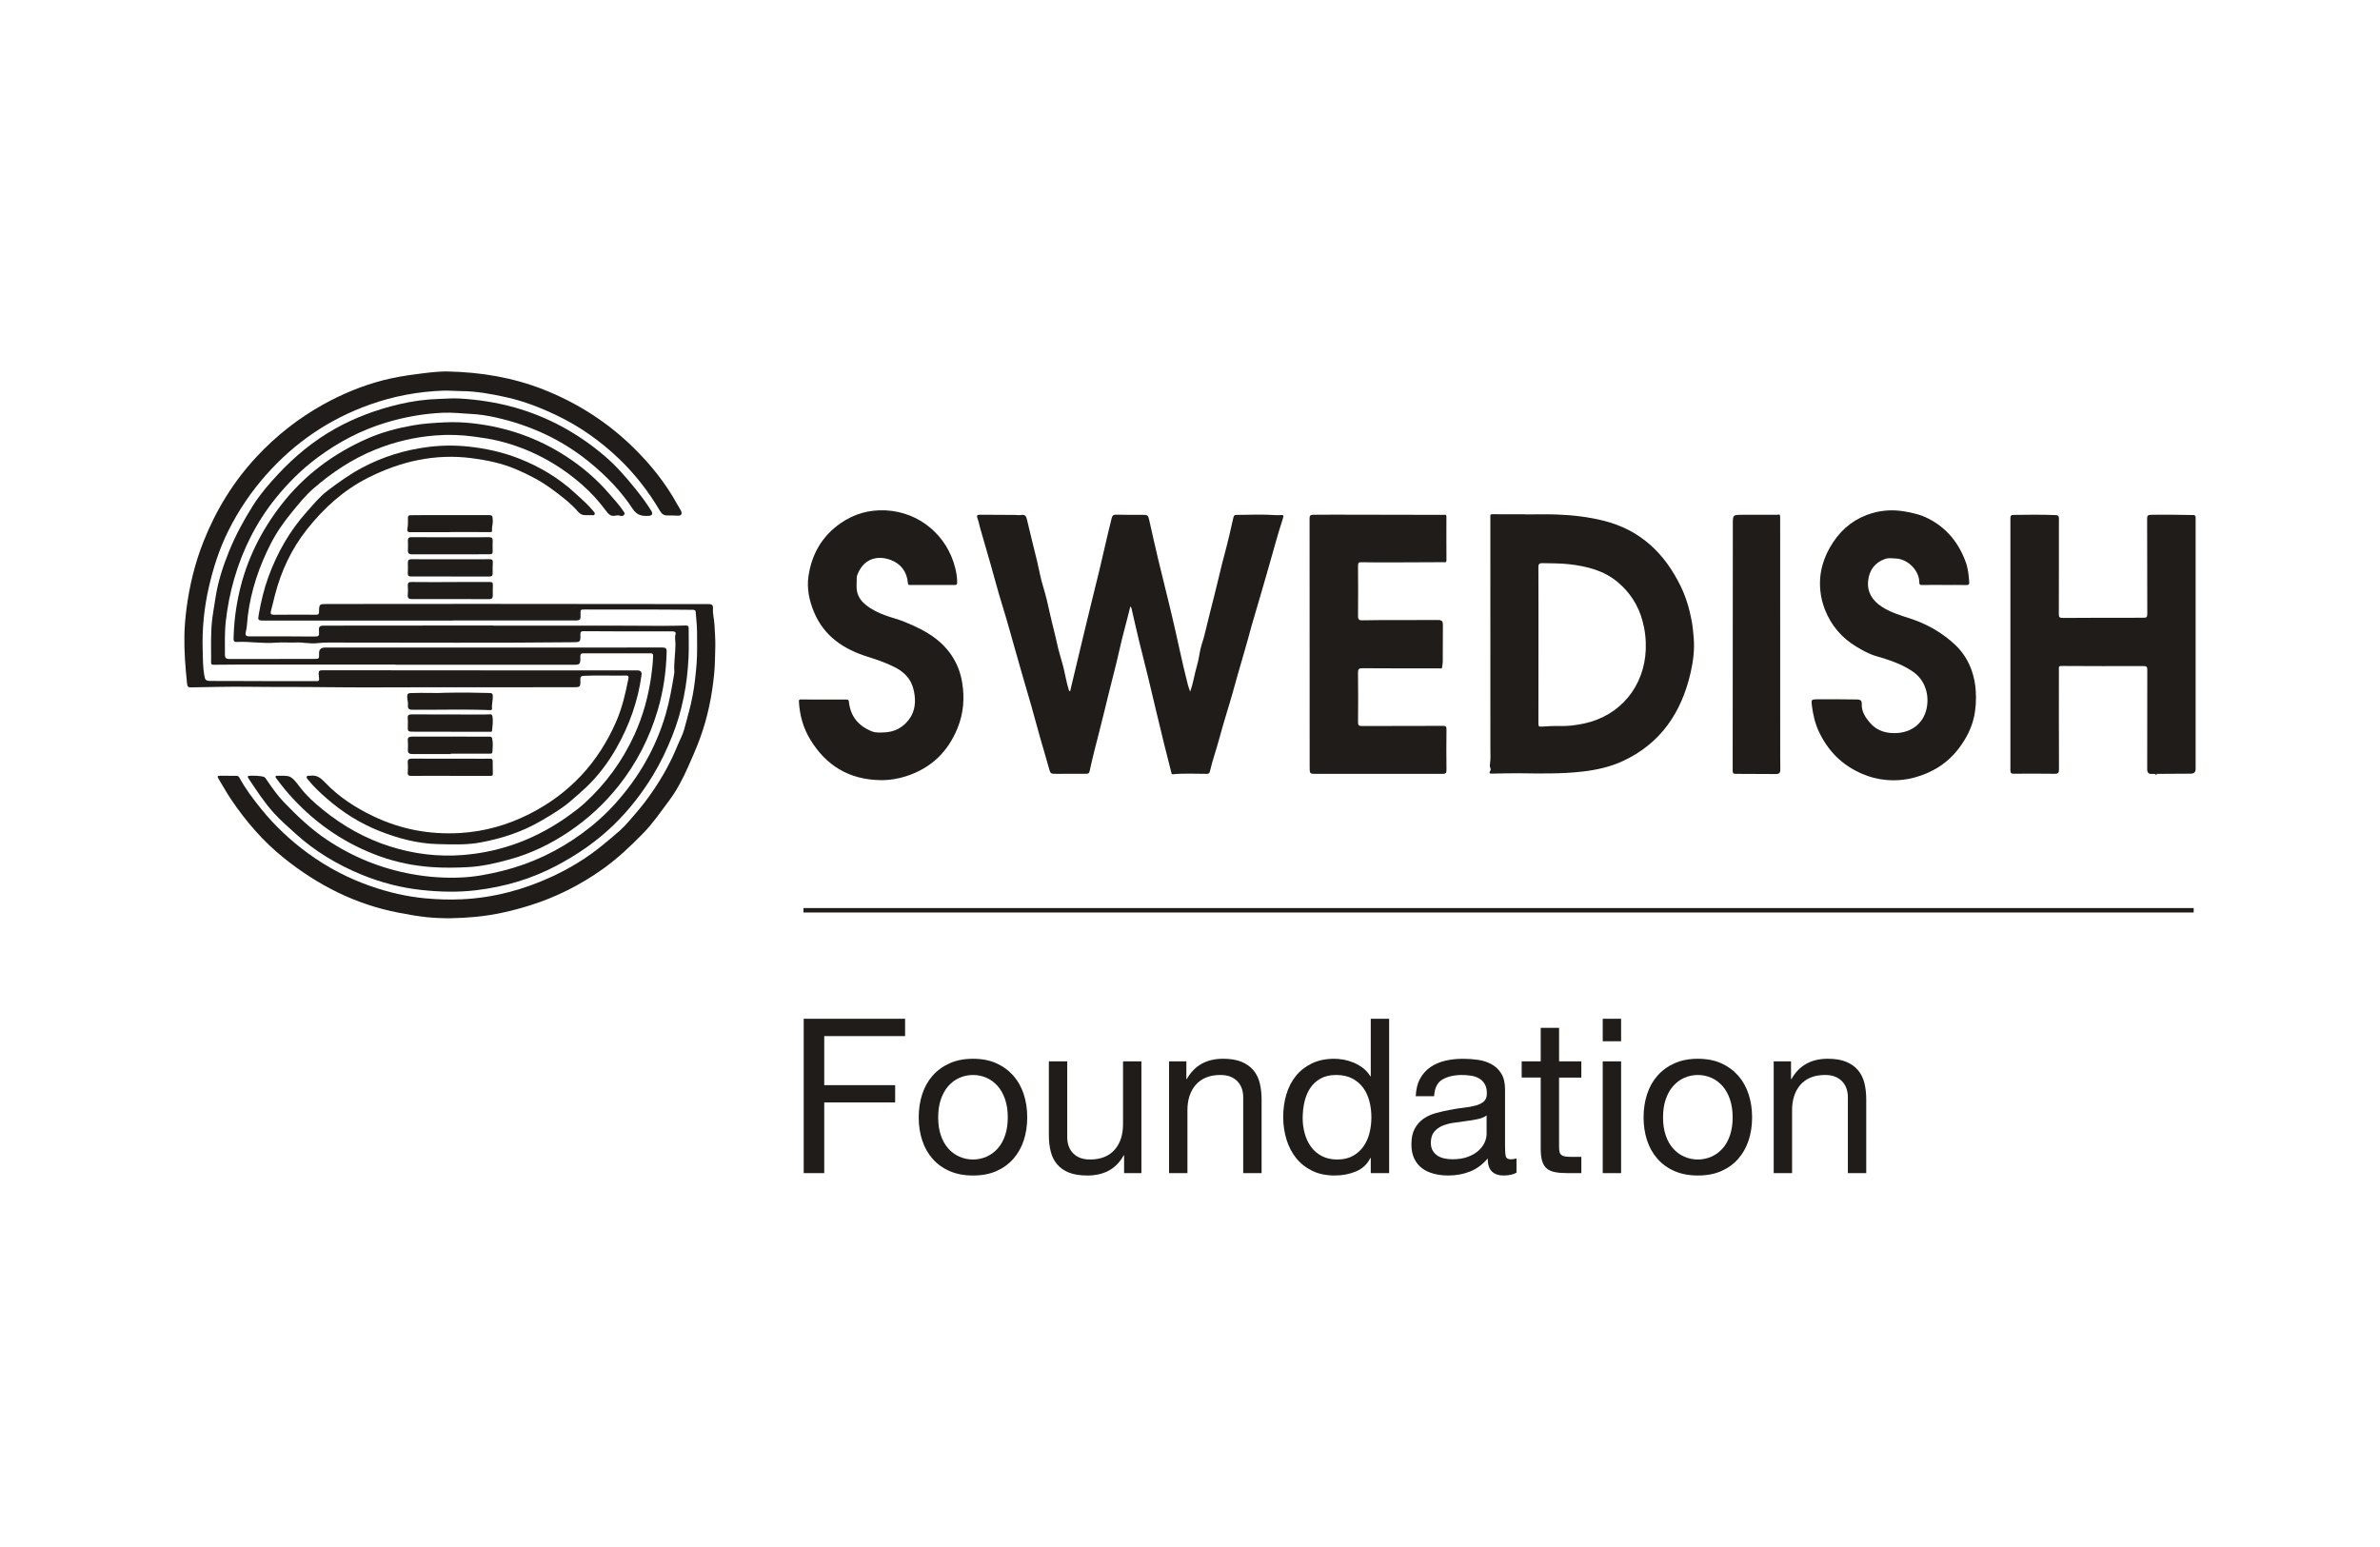 <?xml version="1.0" encoding="UTF-8"?>
<svg id="off_black" data-name="off black" xmlns="http://www.w3.org/2000/svg" width="200" height="130" viewBox="0 0 200 130">
  <defs>
    <style>
      .cls-1 {
        fill-rule: evenodd;
      }

      .cls-1, .cls-2 {
        fill: #1f1c19;
        stroke-width: 0px;
      }
    </style>
  </defs>
  <g>
    <path class="cls-2" d="m100.013,58.117c.276-.759.367-1.496.58-2.202.135-.449.184-.924.29-1.379.092-.396.241-.787.338-1.189.288-1.181.578-2.361.881-3.537.276-1.07.504-2.151.796-3.216.282-1.027.514-2.067.75-3.106.038-.168.107-.219.252-.219,1.116-.004,2.232-.061,3.347.022.04.003.08.002.12.001.516-.01.581-.117.364.524-.178.527-.33,1.063-.485,1.598-.207.713-.403,1.429-.607,2.143-.219.765-.439,1.53-.662,2.295-.264.904-.536,1.805-.795,2.71-.221.773-.414,1.554-.648,2.323-.343,1.127-.647,2.264-.968,3.397-.349,1.234-.751,2.454-1.08,3.694-.252.947-.584,1.87-.808,2.824-.034.143-.084.228-.253.228-.962.001-1.925-.056-2.886.035-.092.009-.085-.059-.099-.113-.2-.79-.403-1.578-.599-2.369-.203-.823-.4-1.647-.598-2.471-.257-1.075-.507-2.151-.769-3.225-.242-.993-.5-1.981-.741-2.975-.222-.916-.43-1.836-.64-2.755-.016-.072-.033-.133-.106-.191-.297,1.226-.648,2.429-.918,3.655-.27,1.225-.599,2.438-.9,3.656-.261,1.054-.508,2.111-.782,3.162-.293,1.124-.579,2.249-.827,3.383-.042.192-.149.201-.299.201-.818-0-1.636.004-2.453.007-.55.002-.534-.003-.683-.549-.229-.84-.487-1.672-.724-2.51-.25-.886-.486-1.776-.737-2.661-.258-.911-.531-1.817-.792-2.727-.185-.645-.368-1.291-.552-1.937-.356-1.25-.695-2.506-1.083-3.748-.353-1.13-.65-2.278-.975-3.416-.298-1.044-.604-2.086-.903-3.13-.076-.264-.118-.54-.216-.795-.091-.239-.025-.302.209-.3.977.009,1.954.01,2.932.016.169.001.344.038.507.007.33-.062.439.074.51.385.268,1.175.572,2.342.855,3.514.163.673.27,1.362.476,2.021.254.813.441,1.643.622,2.469.176.803.4,1.595.571,2.4.132.625.333,1.241.5,1.862.177.659.271,1.338.476,1.99.02.063.01.145.127.168.286-1.197.57-2.394.858-3.59.358-1.491.712-2.982,1.082-4.47.351-1.411.7-2.822,1.015-4.242.167-.75.356-1.496.537-2.243.045-.186.122-.298.361-.291.717.022,1.435.009,2.153.011.542.001.545.013.659.524.24,1.077.481,2.154.737,3.227.337,1.411.696,2.818,1.033,4.229.26,1.088.512,2.179.746,3.272.217,1.012.459,2.017.711,3.02.045.177.114.348.192.58Z"/>
    <path class="cls-2" d="m128.134,43.229c.887,0,1.775-.025,2.662.006,1.331.047,2.649.197,3.947.519,3.081.763,5.135,2.723,6.492,5.51.449.922.735,1.9.923,2.903.086.46.127.932.168,1.402.09,1.019-.041,2.021-.266,2.994-.77,3.327-2.522,5.935-5.712,7.402-1.061.488-2.194.737-3.354.871-1.8.208-3.604.166-5.41.144-.717-.009-1.435.02-2.153.029-.171.002-.365.024-.189-.255.092-.145-.075-.294-.046-.456.079-.441.047-.888.047-1.333-0-6.511-.001-13.022-.003-19.533-0-.127-.025-.224.172-.221.907.012,1.815.005,2.722.005l0.0.012Zm1.148,10.979h.001c0,2.203.003,4.407-.005,6.61-.001.197.041.254.244.242.524-.032,1.049-.064,1.573-.05.685.018,1.356-.069,2.02-.211,3.081-.66,5.065-3.151,5.184-6.209.032-.827-.06-1.638-.282-2.446-.359-1.304-1.059-2.377-2.082-3.232-1.168-.977-2.586-1.327-4.06-1.497-.751-.086-1.506-.076-2.26-.092-.257-.006-.34.068-.339.335.011,2.183.006,4.367.006,6.55Z"/>
    <path class="cls-2" d="m181.138,65.032c-.11.002-.219.001-.329.005q-.371.014-.371-.373c0-2.792-.003-5.584.006-8.376.001-.243-.055-.317-.308-.316-2.304.008-4.608.007-6.911-.008-.26-.002-.207.137-.208.278-.001,2.802-.005,5.604.006,8.406.001.277-.058.381-.354.376-1.147-.016-2.294-.013-3.441-.005-.217.001-.286-.055-.286-.284.006-7.06.006-14.12-0-21.18-0-.225.061-.283.279-.286,1.186-.017,2.372-.032,3.558.018.154.006.21.077.234.197.015.077.004.159.004.239 0,2.623.004,5.245-.007,7.868-.001.264.065.339.328.337,2.264-.015,4.528-.02,6.792-.016.245 0.0.315-.059.314-.311-.01-2.672-.002-5.345-.013-8.017-.001-.249.064-.316.306-.322,1.187-.03,2.373.008,3.56.017.138.001.205.056.21.19.002.06 0.0.12 0.0.179-0,6.99-0,13.98-0,20.971q-0.0.393-.404.394c-.957.006-1.915.012-2.872.018-.031.001-.063.001-.094.002Z"/>
    <path class="cls-2" d="m121.377,43.263c.139-.031.171.04.171.163-.002,1.216-.006,2.433.003,3.649.002.232-.151.167-.26.167-1.456.009-2.911.015-4.367.018-.838.001-1.675.001-2.513-.014-.215-.004-.293.042-.291.276.011,1.426.012,2.852 0,4.277-.002.26.11.333.334.328,2.134-.044,4.268-.007,6.401-.024.312-.002.398.116.396.388-.005,1.037-.003,2.074-.01,3.111-.001.156-.038.311-.053.467-.014.148-.12.098-.201.098-2.164-.002-4.328.002-6.492-.013-.298-.002-.382.066-.377.374.019,1.386.014,2.772.003,4.158-.002.243.06.325.314.324,2.274-.01,4.547-.003,6.821-.013.232-.001.3.053.297.291-.013,1.137-.014,2.273 0,3.41.003.261-.059.334-.328.333-3.53-.008-7.06-.004-10.591-.001-.578 0-.579.003-.579-.576-0-6.96.002-13.919-.007-20.879-0-.259.082-.32.314-.318.598.005,1.197-.008,1.795-.008,3.061.004,6.123.011,9.184.017.012-.002.024-.004.036-.005Z"/>
    <path class="cls-2" d="m163.368,49.155c-.618,0-1.237-.007-1.855.004-.183.003-.227-.042-.228-.23-.003-.991-.967-1.95-1.956-1.994-.312-.014-.611-.074-.925.037-.867.307-1.319.949-1.416,1.818-.106.945.337,1.659,1.116,2.176.731.486,1.562.733,2.384.999,1.425.462,2.702,1.184,3.794,2.205.647.605,1.125,1.357,1.412,2.192.187.544.301,1.116.337,1.708.045.767.005,1.524-.167,2.259-.218.933-.669,1.777-1.247,2.544-.959,1.272-2.237,2.061-3.763,2.472-.793.213-1.607.268-2.413.191-.659-.063-1.308-.233-1.93-.497-1.697-.72-2.904-1.925-3.677-3.59-.316-.682-.476-1.399-.572-2.134-.07-.537-.054-.549.5-.551,1.056-.004,2.112-.004,3.167.014.222.004.538-.027.52.348-.033.694.342,1.222.76,1.685.428.474,1.006.73,1.676.783,1.567.123,2.704-.692,3.007-2.021.256-1.125-.077-2.424-1.194-3.17-.935-.625-1.989-.964-3.06-1.276-.582-.17-1.121-.474-1.647-.789-1.232-.738-2.109-1.782-2.633-3.106-.2-.506-.333-1.044-.388-1.599-.149-1.496.266-2.847,1.078-4.073.8-1.208,1.91-2.049,3.314-2.449.863-.246,1.743-.287,2.642-.14.715.117,1.403.278,2.05.61,1.552.795,2.558,2.056,3.141,3.674.19.528.242,1.086.286,1.643.017.206-.04.27-.256.265-.618-.016-1.237-.006-1.855-.006Z"/>
    <path class="cls-2" d="m69.195,58.785c.638,0,1.276.002,1.914-.002.15-.001.212.03.231.209.128,1.212.806,2.014,1.916,2.463.335.135.7.103,1.055.09.841-.031,1.526-.382,2.041-1.044.468-.602.596-1.278.512-2.041-.055-.5-.205-.983-.451-1.357-.261-.397-.668-.75-1.125-.987-.757-.392-1.553-.672-2.367-.926-2.014-.629-3.664-1.711-4.518-3.76-.404-.97-.612-1.976-.465-2.999.267-1.858,1.148-3.391,2.715-4.474,1.128-.779,2.392-1.133,3.76-1.07,2.839.13,5.185,2.102,5.862,4.858.098.399.167.808.157,1.225-.003.141-.045.189-.189.188-1.256-.005-2.513-.004-3.769-.001-.118 0-.168-.019-.179-.159-.077-.962-.606-1.645-1.478-1.957-1.163-.416-2.304-.048-2.795,1.333-.025.072-.029.154-.028.231.003.377-.047.766.033,1.126.096.429.357.797.709,1.083.508.413,1.096.694,1.7.912.527.19,1.077.321,1.599.537.918.379,1.819.8,2.605,1.408,1.205.932,1.961,2.156,2.213,3.677.219,1.32.119,2.592-.392,3.847-.815,2.003-2.225,3.345-4.273,4.019-.723.238-1.466.356-2.235.342-2.604-.046-4.546-1.228-5.876-3.43-.58-.96-.875-2.024-.939-3.149-.01-.176.023-.207.202-.202.618.017,1.236.007,1.854.007,0,.001,0,.003,0,.004Z"/>
    <path class="cls-2" d="m40.361,56.335c4.399,0,8.797-0,13.196 0q.407,0,.354.385c-.298,2.189-1.026,4.235-2.114,6.147-.702,1.234-1.56,2.368-2.594,3.342-.403.379-.835.75-1.256,1.112-.747.643-1.576,1.125-2.409,1.618-1.608.952-3.353,1.524-5.184,1.86-1.186.218-2.383.161-3.574.132-1.702-.042-3.323-.475-4.906-1.103-1.642-.651-3.097-1.576-4.421-2.732-.556-.485-1.091-.987-1.556-1.561-.067-.083-.17-.168-.11-.287.056-.111.179-.039.272-.056.561-.1.912.2,1.278.583,1.16,1.215,2.553,2.11,4.064,2.83,2.297,1.094,4.714,1.543,7.253,1.396,2.069-.12,4.013-.676,5.853-1.609,3.36-1.703,5.767-4.305,7.272-7.75.506-1.157.783-2.379,1.028-3.611.03-.152.019-.267-.17-.263-1.196.027-2.392-.037-3.588.024-.24.012-.289.105-.282.324.019.641.011.635-.644.635-4.199-0-8.398.003-12.596.004-2.72.001-5.44.027-8.159-.009-2.174-.029-4.348-.006-6.522-.034-1.599-.021-3.197.025-4.796.051-.254.004-.304-.078-.33-.317-.142-1.346-.25-2.694-.224-4.049.014-.749.079-1.495.174-2.24.249-1.933.708-3.815,1.421-5.623,1.052-2.666,2.535-5.08,4.496-7.178,1.637-1.751,3.503-3.219,5.605-4.383,1.576-.873,3.228-1.554,4.968-2.009.961-.251,1.943-.409,2.931-.535.858-.109,1.715-.229,2.577-.21,2.746.06,5.422.501,7.992,1.512,2.837,1.117,5.352,2.722,7.537,4.852,1.472,1.435,2.741,3.022,3.732,4.829.094.171.212.333.297.511.114.239.056.425-.28.412-.287-.011-.575-.026-.862-.02-.293.006-.472-.121-.62-.374-.958-1.634-2.114-3.119-3.485-4.424-1.531-1.458-3.242-2.67-5.155-3.59-1.369-.659-2.776-1.209-4.259-1.539-1.261-.28-2.528-.517-3.833-.522-.494-.002-.991-.054-1.487-.037-2.122.074-4.181.463-6.185,1.178-3.414,1.218-6.304,3.192-8.704,5.904-1.259,1.423-2.31,2.981-3.158,4.676-.766,1.531-1.284,3.151-1.661,4.816-.39,1.719-.558,3.46-.505,5.225.021.704.012,1.406.131,2.105.071.413.121.488.547.491.808.005,1.616.003,2.423.005,2.045.005,4.089.02,6.134.01.619-.003.579.089.517-.546-.038-.392.123-.365.381-.365,4.399.003,8.797.002,13.196.002v.002Z"/>
    <path class="cls-2" d="m38.029,52.15c-3.431,0-6.862 0-10.293-0-1.826-0-3.653-.001-5.479-.001-.609 0-.604.002-.499-.591.185-1.041.43-2.067.791-3.06.734-2.022,1.776-3.863,3.218-5.474.561-.626,1.091-1.287,1.763-1.793.936-.706,1.887-1.393,2.931-1.944,1.729-.913,3.565-1.477,5.497-1.723,1.113-.142,2.225-.158,3.356-.041,1.5.155,2.944.473,4.339,1.025,1.73.685,3.31,1.627,4.676,2.892.508.47,1.043.92,1.487,1.459.08.098.214.189.146.331-.058.121-.197.052-.299.058-.159.009-.319.001-.479.003-.235.004-.425-.088-.578-.263-.658-.753-1.448-1.353-2.249-1.941-.934-.686-1.956-1.214-3.016-1.663-1.179-.499-2.425-.756-3.693-.922-3.091-.403-5.982.265-8.726,1.65-2.054,1.037-3.722,2.555-5.141,4.351-1.297,1.642-2.16,3.499-2.681,5.52-.112.434-.21.871-.328,1.303-.067.247-.013.339.262.336,1.177-.013,2.353-.011,3.53-.004.179.001.242-.04.245-.229.014-.675.021-.671.689-.672,4.228-.002,8.457-.011,12.685-.009,6.453.003,12.906.016,19.358.016.294-0.0.393.093.373.375-.033.456.105.898.125,1.352.026.609.089,1.216.072,1.826-.022.768-.022,1.538-.096,2.301-.181,1.872-.553,3.701-1.209,5.476-.293.792-.632,1.56-.973,2.328-.445,1.004-.953,1.99-1.611,2.866-.694.925-1.343,1.884-2.161,2.723-1.068,1.095-2.173,2.139-3.418,3.024-1.879,1.335-3.915,2.363-6.123,3.052-1.497.468-3.013.814-4.577.961-1.332.125-2.667.164-3.994.034-.82-.08-1.639-.229-2.453-.386-3.602-.69-6.755-2.291-9.605-4.567-1.778-1.42-3.236-3.114-4.496-4.99-.37-.552-.689-1.138-1.035-1.706-.102-.168-.096-.249.131-.245.459.01.917.011,1.376.008.126-.001.195.047.255.159.512.944,1.157,1.795,1.83,2.628,1.144,1.414,2.457,2.647,3.927,3.72,1.631,1.19,3.4,2.116,5.302,2.774,1.469.508,2.979.863,4.535,1.011,1.023.097,2.045.129,3.069.083,2.67-.119,5.208-.799,7.62-1.916,1.519-.703,2.947-1.575,4.249-2.649.488-.402.981-.802,1.45-1.222.493-.442.912-.969,1.348-1.472.514-.592.986-1.218,1.428-1.865.809-1.186,1.502-2.433,2.044-3.769.191-.472.457-.942.581-1.416.258-.978.551-1.95.728-2.953.146-.832.235-1.664.303-2.505.073-.906.038-1.808.039-2.712.001-.552-.076-1.104-.112-1.656-.012-.189-.143-.192-.275-.193-.808-.008-1.615-.018-2.423-.019-2.194-.004-4.388-.004-6.583-.006-.409-0-.409-.002-.395.408.016.466-.024.513-.496.513-3.421.002-6.842.001-10.263.001v.008Z"/>
    <path class="cls-2" d="m33.227,55.847c-4.478,0-8.956-0-13.434.001-.598 0-1.197.002-1.795.014-.202.004-.268-.013-.261-.27.017-.563-.015-1.133-.002-1.693.013-.565.017-1.14.081-1.71.074-.659.193-1.308.294-1.961.208-1.346.622-2.631,1.133-3.889.549-1.351,1.239-2.625,2.018-3.859.601-.952,1.328-1.793,2.089-2.611,1.397-1.503,2.967-2.8,4.752-3.81,1.695-.959,3.516-1.63,5.409-2.081,1.118-.266,2.257-.424,3.415-.456.565-.016,1.133-.067,1.697-.034,1.568.093,3.114.329,4.632.756,2.799.788,5.285,2.155,7.496,4.024.959.811,1.79,1.75,2.579,2.728.507.627.994,1.266,1.414,1.954.135.221.056.378-.206.396-.549.038-1.001-.023-1.369-.584-.981-1.497-2.223-2.77-3.611-3.906-2.329-1.906-4.982-3.122-7.902-3.777-.687-.154-1.383-.263-2.095-.296-.762-.036-1.522-.133-2.286-.101-1.642.069-3.246.351-4.824.826-2.115.637-4.035,1.649-5.795,2.962-1.306.974-2.457,2.117-3.484,3.39-1.628,2.018-2.763,4.28-3.487,6.761-.346,1.189-.578,2.398-.715,3.626-.104.931-.062,1.866-.069,2.799-.001.225.095.332.348.331,2.374-.009,4.747-.007,7.121-.006.453 0.0.453.003.441-.459q-.012-.494.498-.494c9.445.001,18.89.003,28.336-.005.296-0.0.384.061.376.37-.043,1.669-.278,3.305-.754,4.908-.691,2.329-1.779,4.453-3.29,6.353-1.183,1.487-2.566,2.767-4.143,3.83-1.544,1.04-3.201,1.85-4.997,2.342-1.131.31-2.272.583-3.456.649-1.045.058-2.084.073-3.13-.003-1.465-.106-2.889-.39-4.27-.88-2.863-1.016-5.312-2.663-7.375-4.887-.492-.531-.952-1.089-1.378-1.675-.041-.056-.102-.111-.064-.185.04-.079.125-.029.189-.043.01-.002.02-0.0.03-0,1.046-.02,1.066-.035,1.862,1.004.544.71,1.203,1.291,1.887,1.847,1.692,1.375,3.571,2.432,5.651,3.089,1.993.63,4.038.884,6.134.716,3.323-.266,6.301-1.43,8.984-3.382.423-.307.841-.623,1.229-.978,1.773-1.621,3.161-3.523,4.164-5.702.733-1.593,1.196-3.273,1.436-5.004.075-.544.137-1.101.151-1.657.004-.166-.038-.227-.213-.226-1.885.006-3.77.007-5.655.002-.205-.001-.244.082-.244.268.002.692-.004.693-.699.693-4.947 0-9.894 0-14.841 0,0-.005,0-.01,0-.015Z"/>
    <path class="cls-2" d="m41.484,52.577c4.777,0,9.555-.013,14.332.017.604.004,1.205-.021,1.808-.03.204-.003.25.067.248.257-.009.808.028,1.617-.011,2.423-.11,2.276-.524,4.491-1.376,6.616-.452,1.127-.965,2.221-1.596,3.26-.929,1.531-2.015,2.933-3.301,4.184-1.434,1.395-3.06,2.51-4.824,3.443-2.123,1.123-4.387,1.779-6.759,2.063-1.528.183-3.06.144-4.594-.023-1.745-.19-3.425-.629-5.036-1.292-2.037-.84-3.917-1.958-5.557-3.455-.611-.558-1.239-1.098-1.796-1.712-.823-.907-1.487-1.933-2.162-2.95-.086-.129-.027-.178.105-.185.387-.021.774-.009,1.154.071.155.033.23.182.314.305.436.635.877,1.27,1.411,1.827,1.116,1.164,2.281,2.275,3.631,3.176,2.183,1.459,4.56,2.417,7.148,2.886,1.38.25,2.765.343,4.158.28,1.163-.053,2.304-.274,3.437-.555,2.44-.607,4.664-1.667,6.688-3.144,1.024-.747,1.971-1.591,2.819-2.536,1.961-2.186,3.398-4.667,4.218-7.498.328-1.134.532-2.29.718-3.452.006-.039.009-.08.006-.119-.048-.767.09-1.526.095-2.291.002-.29-.081-.575.01-.874.049-.161-.108-.214-.272-.214-1.616.003-3.231.002-4.847-.001-.868-.001-1.735-.002-2.603-.012-.195-.002-.285.04-.28.264.016.659.006.657-.66.664-6.503.071-13.007.023-19.51.027-.655 0-1.307-.026-1.964.052-.578.069-1.163-.086-1.752-.058-.57.027-1.146-.034-1.714.015-1.093.093-2.177-.115-3.267-.06-.195.01-.28-.034-.276-.259.024-1.345.193-2.672.494-3.979.615-2.672,1.807-5.072,3.478-7.24,1.935-2.511,4.396-4.347,7.282-5.616,1.223-.538,2.514-.873,3.834-1.108.875-.156,1.751-.206,2.635-.25.8-.04,1.59-.01,2.379.079,2.85.32,5.489,1.235,7.895,2.812,1.318.864,2.51,1.879,3.534,3.068.417.484.863.955,1.22,1.493.06.09.16.18.083.293-.079.118-.221.148-.347.104-.159-.056-.298-.035-.459-.003-.363.073-.58-.205-.753-.441-.592-.805-1.262-1.531-2.014-2.188-2.04-1.782-4.368-3.017-6.998-3.665-.668-.165-1.352-.259-2.037-.354-1.101-.152-2.197-.186-3.298-.097-1.738.139-3.415.537-5.035,1.194-1.925.78-3.626,1.915-5.185,3.266-.669.58-1.225,1.277-1.789,1.963-.68.827-1.297,1.697-1.783,2.647-.987,1.928-1.678,3.954-1.944,6.116-.055.45-.053.907-.17,1.351-.06.23.009.344.302.343,1.774-.009,3.549.007,5.323.015.542.002.565.002.527-.518-.023-.316.089-.397.381-.397,2.863.003,5.725-.004,8.588-.007,1.905-.002,3.81-0,5.716-0,0,.003,0,.007,0,.01Z"/>
    <path class="cls-2" d="m149.385,43.249c.151-.038.208-.001.208.175-.002,6.412.001,12.823.004,19.235 0.0.668-.003,1.336.01,2.004.005.264-.089.384-.36.382-1.137-.009-2.273-.013-3.41-.015-.175-0-.234-.06-.234-.248.008-6.901.01-13.801.013-20.702 0-.01 0-.02 0-.03-.001-.778-.001-.784.771-.79.987-.007,1.974-.001,2.961-.001.02.025.032.022.036-.01Z"/>
    <path class="cls-2" d="m37.833,65.196c-1.087,0-2.173-.009-3.26.006-.26.004-.327-.081-.308-.323.02-.258.022-.519.004-.777-.02-.271.072-.355.351-.353,1.764.013,3.529.007,5.293.008.419 0.0.838.009,1.256-.004.173-.005.233.058.233.219 0.0.349.001.698.012,1.046.007.21-.132.182-.261.181-1.106-0-2.213-0-3.319-0,0-.001,0-.002,0-.003Z"/>
    <path class="cls-2" d="m37.847,48.91c1.097,0,2.194.005,3.29-.004.199-.002.292.036.28.257-.017.298-.006.598-.007.897-.001.209-.089.29-.313.289-2.154-.01-4.307-.015-6.461-.005-.291.001-.394-.082-.368-.371.023-.247.022-.499.003-.747-.018-.246.061-.321.314-.318,1.087.014,2.174.006,3.26.006v-.004Z"/>
    <path class="cls-2" d="m37.87,46.998c1.086,0,2.172.006,3.258-.005.225-.002.3.058.284.284-.021.308-.012.617-.014.926-.001.165-.056.243-.246.243-2.202-.007-4.404-.008-6.606-.002-.212.001-.285-.077-.278-.277.01-.279.023-.559.007-.836-.015-.259.07-.344.337-.34,1.086.015,2.172.006,3.258.006v.003Z"/>
    <path class="cls-2" d="m37.848,45.147c1.076,0,2.152.008,3.229-.006.255-.003.337.083.326.325-.013.288-.011.578-.002.866.005.173-.043.246-.234.246-2.182-.004-4.365-0-6.547.006-.235.001-.353-.081-.342-.331.011-.269.013-.538-0-.807-.011-.234.077-.309.314-.307,1.086.011,2.172.005,3.258.005v.002Z"/>
    <path class="cls-2" d="m37.809,44.719c-1.124,0-2.247-.001-3.371.001-.18 0-.236-.115-.207-.254.068-.324.048-.649.05-.974.001-.189.131-.196.267-.197.458-.004.916-.01,1.374-.011,1.673-.001,3.347-0,5.02-.001.444-0.0.443.012.47.47.017.281-.096.547-.064.826.014.124-.051.134-.163.134-1.125-.006-2.25-.004-3.376-.004,0,.003,0,.007-0.0.01Z"/>
    <path class="cls-2" d="m37.874,63.365c-1.074,0-2.148.001-3.222-.001-.228-0-.396-.058-.376-.351.019-.277.012-.558-.007-.836-.013-.184.08-.245.231-.267.068-.01.138-.013.208-.013,2.141.002,4.282.007,6.422.006.125-0.0.193.011.228.159.089.376.044.749.018,1.123-.012.175-.159.145-.275.146-1.075.001-2.151.001-3.226.001-0.0.011-0.0.022-0.0.033Z"/>
    <path class="cls-2" d="m37.845,61.489c-.986,0-1.972.005-2.958-.002-.693-.005-.616.03-.614-.644 0-.159.01-.32-.008-.477-.028-.25.07-.335.318-.334,1.922.009,3.845.009,5.767.011.269 0.0.538.001.806-.017.14-.009.198.037.223.169.076.407.007.81-.03,1.213-.011.116-.109.086-.187.086-1.105-.001-2.211-.001-3.316-.001v-.003Z"/>
    <path class="cls-2" d="m37.452,58.214c1.5-.03,2.606-.007,3.711.022.179.005.243.06.25.24.013.358-.102.707-.065,1.067.01.096-.055.135-.155.131-2.182-.086-4.364-.012-6.546-.032-.293-.003-.391-.101-.363-.384.025-.246-.073-.484-.066-.735.006-.21.079-.272.281-.281,1.115-.046,2.232.026,2.953-.028Z"/>
    <path class="cls-2" d="m181.138,65.032c.032-.001.063-.001.094-.002.043.078-.017.078-.063.075-.045-.003-.069-.028-.032-.073Z"/>
    <path class="cls-2" d="m149.385,43.249c-.004.032-.016.035-.036.01 0-0.0.015-.018.015-.018l.021.008Z"/>
    <path class="cls-2" d="m121.377,43.263c-.012.002-.024.004-.036.005.009-.025.02-.032.036-.005Z"/>
  </g>
  <path class="cls-1" d="m67.521,76.308h116.822v.371h-116.822v-.371Z"/>
  <g>
    <path class="cls-2" d="m76.059,85.61v1.454h-6.795v4.124h5.959v1.453h-5.959v5.941h-1.726v-12.971h8.52Z"/>
    <path class="cls-2" d="m77.494,91.96c.194-.6.484-1.12.872-1.562.388-.442.866-.79,1.435-1.045.569-.254,1.223-.381,1.962-.381.751,0,1.408.127,1.971.381.563.255,1.038.603,1.426,1.045.387.442.678.963.872,1.562.194.6.291,1.244.291,1.935,0,.691-.097,1.332-.291,1.926-.194.594-.485,1.112-.872,1.553-.388.442-.863.788-1.426,1.036-.563.248-1.22.372-1.971.372-.739,0-1.393-.124-1.962-.372-.569-.248-1.048-.594-1.435-1.036-.388-.442-.678-.96-.872-1.553-.194-.593-.291-1.235-.291-1.926,0-.69.097-1.335.291-1.935Zm1.571,3.452c.151.442.36.811.627,1.108.266.297.578.524.936.681.357.157.736.236,1.135.236.4,0,.778-.079,1.136-.236.357-.157.669-.384.936-.681.266-.297.475-.666.627-1.108.151-.442.227-.948.227-1.517,0-.569-.076-1.074-.227-1.517-.152-.442-.36-.814-.627-1.117-.267-.302-.578-.533-.936-.69-.357-.157-.736-.236-1.136-.236-.4,0-.778.079-1.135.236-.357.157-.669.388-.936.69-.267.303-.475.676-.627,1.117-.152.443-.227.948-.227,1.517,0,.569.075,1.075.227,1.517Z"/>
    <path class="cls-2" d="m94.462,98.582v-1.489h-.036c-.327.581-.745,1.008-1.254,1.281-.509.272-1.108.408-1.799.408-.618,0-1.133-.081-1.544-.245s-.745-.397-.999-.7c-.255-.302-.433-.663-.536-1.081-.103-.417-.154-.881-.154-1.39v-6.177h1.544v6.359c0,.581.169,1.042.509,1.38.339.34.805.509,1.399.509.472,0,.881-.073,1.226-.218.345-.145.633-.351.863-.618.23-.266.403-.578.518-.936.115-.357.173-.747.173-1.172v-5.305h1.544v9.392h-1.453Z"/>
    <path class="cls-2" d="m99.694,89.189v1.49h.036c.642-1.138,1.659-1.708,3.052-1.708.618,0,1.133.085,1.544.254.411.17.745.406,1,.709.254.303.433.663.535,1.081.103.417.155.881.155,1.39v6.177h-1.544v-6.359c0-.581-.17-1.041-.509-1.38s-.806-.509-1.398-.509c-.473,0-.881.073-1.226.218s-.633.351-.863.618-.402.578-.518.936-.173.748-.173,1.172v5.305h-1.544v-9.392h1.453Z"/>
    <path class="cls-2" d="m115.19,98.582v-1.272h-.036c-.255.521-.654.896-1.199,1.126-.545.23-1.144.345-1.798.345-.727,0-1.36-.133-1.898-.399-.539-.267-.987-.624-1.345-1.072s-.627-.969-.808-1.562c-.182-.593-.273-1.223-.273-1.889s.088-1.296.264-1.889.442-1.111.799-1.553c.357-.442.805-.793,1.345-1.054.539-.26,1.165-.39,1.88-.39.242,0,.502.024.781.072.279.049.557.13.836.245.278.115.542.267.79.454.248.188.457.421.627.699h.036v-4.832h1.544v12.971h-1.544Zm-5.55-3.333c.115.417.291.79.527,1.117.236.327.539.588.908.781.369.194.802.291,1.299.291.521,0,.963-.103,1.326-.309.363-.206.66-.475.89-.808s.397-.712.499-1.136c.103-.424.154-.854.154-1.29,0-.46-.054-.905-.163-1.335-.109-.43-.281-.809-.518-1.136-.236-.327-.542-.59-.917-.79-.375-.2-.829-.3-1.362-.3-.521,0-.963.103-1.326.309-.363.206-.654.479-.872.818-.218.339-.376.726-.472,1.162-.097.436-.145.884-.145,1.345,0,.436.057.863.173,1.281Z"/>
    <path class="cls-2" d="m127.434,98.545c-.266.157-.636.236-1.108.236-.399,0-.717-.112-.954-.336-.236-.224-.354-.591-.354-1.099-.424.509-.917.875-1.48,1.099-.563.224-1.172.336-1.826.336-.424,0-.826-.048-1.208-.145-.381-.097-.711-.248-.99-.454-.279-.206-.499-.475-.663-.808-.163-.333-.245-.735-.245-1.208,0-.533.091-.969.273-1.308.182-.339.421-.614.717-.826.297-.212.636-.372,1.018-.481s.772-.2,1.172-.273c.424-.085.827-.148,1.208-.191.382-.042.718-.103,1.009-.182.29-.079.521-.194.69-.345s.255-.373.255-.663c0-.339-.064-.611-.191-.817-.127-.206-.29-.363-.49-.472-.2-.109-.424-.182-.672-.218-.248-.036-.493-.055-.736-.055-.654,0-1.199.125-1.635.373-.436.248-.672.717-.709,1.408h-1.544c.024-.581.145-1.072.364-1.472.218-.399.509-.723.872-.972.364-.248.778-.427,1.244-.536.466-.109.966-.163,1.499-.163.424,0,.845.03,1.263.091.418.061.796.185,1.135.372s.612.45.817.789c.206.338.309.779.309,1.323v4.822c0,.363.021.629.064.798.042.169.185.254.427.254.133,0,.291-.024.472-.073v1.199Zm-2.507-4.814c-.194.145-.448.25-.763.316-.315.066-.645.121-.99.163-.345.042-.693.091-1.044.144-.352.054-.666.142-.945.262-.279.121-.506.292-.682.516-.176.223-.263.527-.263.912,0,.254.051.467.154.642.103.175.236.316.399.425s.354.187.572.235c.218.048.448.072.69.072.509,0,.945-.069,1.308-.208.363-.139.66-.313.89-.525.23-.211.4-.44.509-.687.109-.247.163-.479.163-.696v-1.573Z"/>
    <path class="cls-2" d="m132.885,89.189v1.363h-1.871v5.831c0,.182.015.327.045.436.03.109.088.194.173.254.085.061.203.1.355.118.151.018.348.027.59.027h.709v1.363h-1.181c-.399,0-.742-.027-1.026-.082-.285-.054-.515-.154-.69-.299-.176-.145-.306-.351-.391-.618-.085-.267-.127-.618-.127-1.054v-5.977h-1.599v-1.363h1.599v-2.816h1.544v2.816h1.871Z"/>
    <path class="cls-2" d="m134.683,87.5v-1.889h1.544v1.889h-1.544Zm1.544,1.69v9.392h-1.544v-9.392h1.544Z"/>
    <path class="cls-2" d="m138.407,91.96c.194-.6.484-1.12.872-1.562.387-.442.866-.79,1.435-1.045.569-.254,1.223-.381,1.962-.381.751,0,1.408.127,1.971.381.563.255,1.038.603,1.426,1.045.387.442.678.963.872,1.562s.291,1.244.291,1.935c0,.691-.097,1.332-.291,1.926-.194.594-.484,1.112-.872,1.553-.388.442-.863.788-1.426,1.036-.563.248-1.22.372-1.971.372-.739,0-1.393-.124-1.962-.372-.569-.248-1.048-.594-1.435-1.036-.388-.442-.679-.96-.872-1.553-.194-.593-.291-1.235-.291-1.926,0-.69.097-1.335.291-1.935Zm1.571,3.452c.151.442.36.811.627,1.108.266.297.578.524.936.681.357.157.736.236,1.135.236.4,0,.778-.079,1.135-.236.357-.157.67-.384.936-.681.267-.297.475-.666.627-1.108s.227-.948.227-1.517c0-.569-.076-1.074-.227-1.517-.151-.442-.36-.814-.627-1.117-.266-.302-.578-.533-.936-.69s-.735-.236-1.135-.236c-.399,0-.778.079-1.135.236s-.67.388-.936.69c-.267.303-.475.676-.627,1.117-.151.443-.227.948-.227,1.517,0,.569.075,1.075.227,1.517Z"/>
    <path class="cls-2" d="m150.506,89.189v1.49h.036c.642-1.138,1.659-1.708,3.052-1.708.618,0,1.132.085,1.544.254.411.17.745.406.999.709.254.303.433.663.536,1.081.103.417.154.881.154,1.39v6.177h-1.544v-6.359c0-.581-.17-1.041-.509-1.38s-.806-.509-1.399-.509c-.472,0-.881.073-1.226.218s-.633.351-.863.618c-.23.267-.403.578-.518.936s-.173.748-.173,1.172v5.305h-1.544v-9.392h1.454Z"/>
  </g>
</svg>
